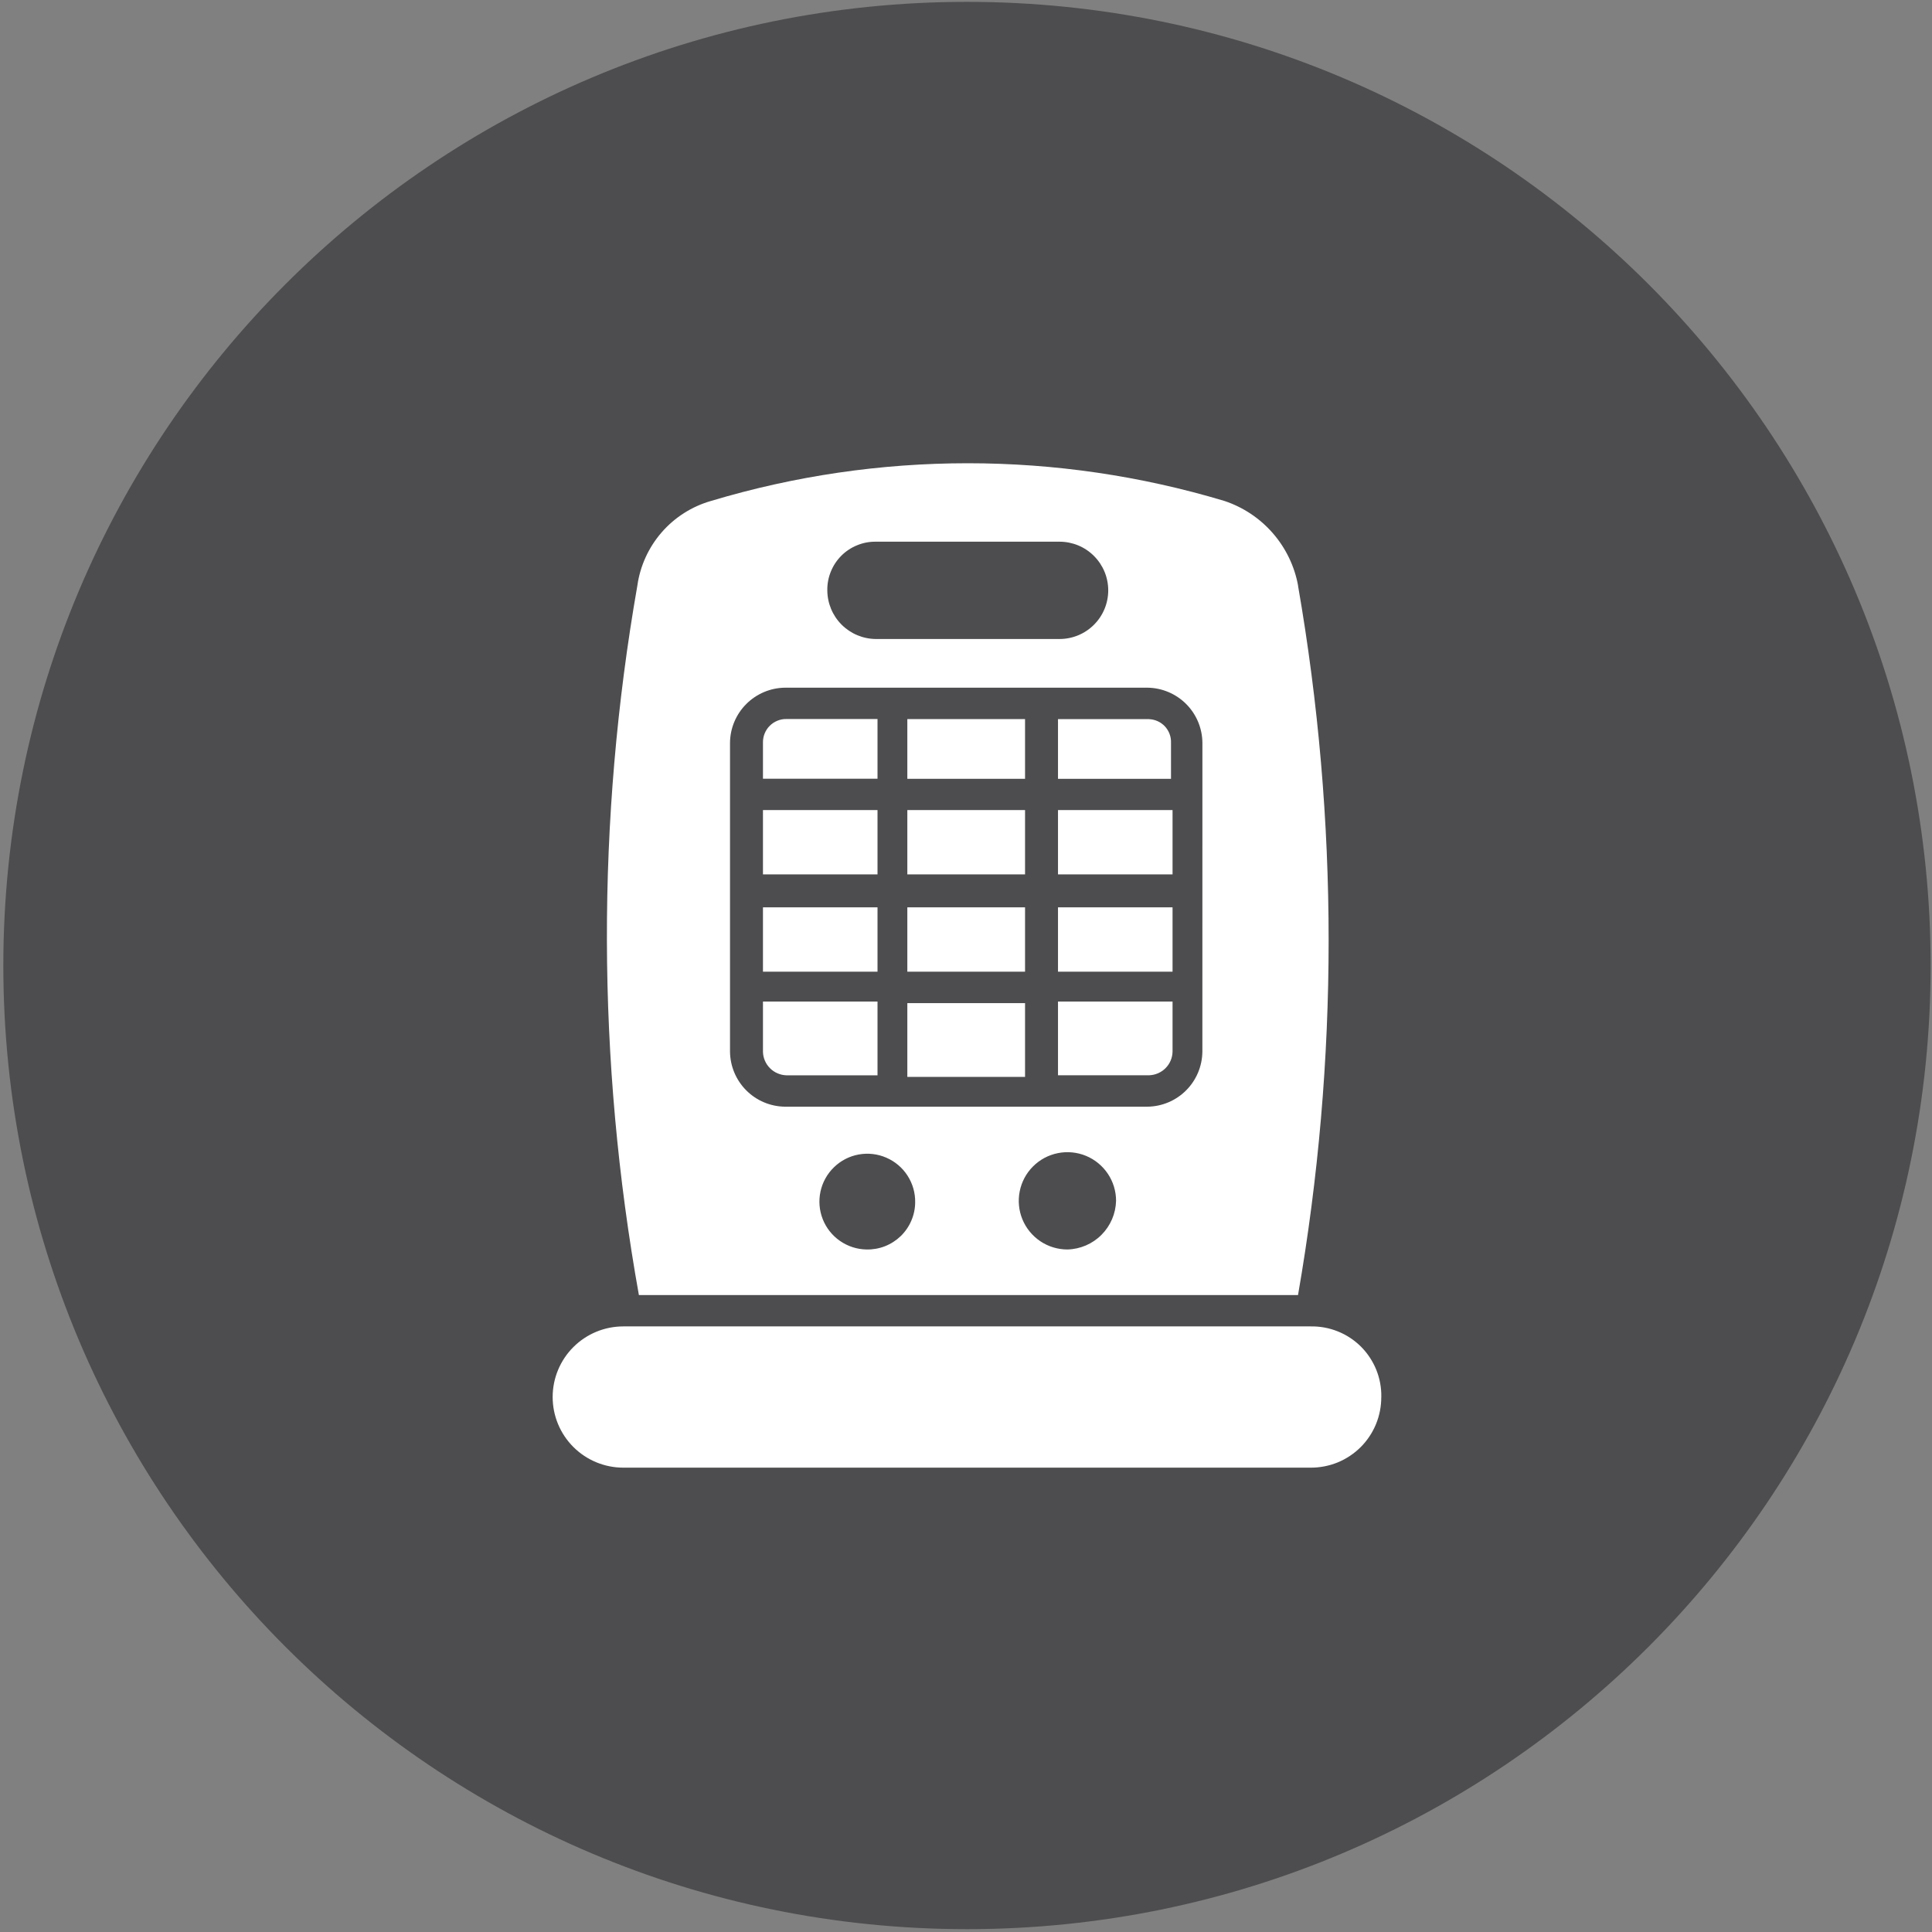 <svg width="55" height="55" viewBox="0 0 55 55" fill="none" xmlns="http://www.w3.org/2000/svg">
<rect x="0" y="0" width="55" height="55" fill="#808080" stroke="none"/>
<path d="M27.528 54.919C42.679 54.919 54.961 42.637 54.961 27.486C54.961 12.335 42.679 0.053 27.528 0.053C12.377 0.053 0.095 12.335 0.095 27.486C0.095 42.637 12.377 54.919 27.528 54.919Z" fill="#4D4D4F"/>
<path d="M21.72 23.061H24.981V24.892H21.72V23.061Z" fill="white"/>
<path d="M21.72 21.141V22.169H24.981V20.469H22.39C22.302 20.467 22.214 20.483 22.132 20.517C22.05 20.55 21.975 20.599 21.913 20.662C21.85 20.724 21.801 20.799 21.768 20.881C21.735 20.962 21.719 21.05 21.72 21.139V21.141Z" fill="white"/>
<path d="M25.83 25.83H29.181V27.662H25.83V25.83Z" fill="white"/>
<path d="M25.83 28.557H29.181V30.657H25.83V28.557Z" fill="white"/>
<path d="M21.72 25.83H24.981V27.662H21.72V25.83Z" fill="white"/>
<path d="M21.72 29.942C21.724 30.118 21.796 30.286 21.921 30.411C22.046 30.535 22.214 30.607 22.39 30.612H24.981V28.512H21.72V29.942Z" fill="white"/>
<path d="M36.954 16.672C36.853 16.119 36.604 15.603 36.234 15.178C35.865 14.754 35.388 14.437 34.854 14.26C30.089 12.83 25.009 12.83 20.244 14.26C19.698 14.416 19.209 14.726 18.836 15.155C18.464 15.583 18.223 16.11 18.144 16.672C16.974 23.354 16.989 30.19 18.188 36.867H36.952C38.114 30.186 38.114 23.354 36.952 16.672H36.954ZM24.936 15.421H30.164C30.531 15.421 30.884 15.567 31.143 15.827C31.403 16.086 31.549 16.439 31.549 16.806C31.549 17.173 31.403 17.526 31.143 17.785C30.884 18.045 30.531 18.191 30.164 18.191H24.937C24.57 18.189 24.219 18.043 23.959 17.783C23.7 17.524 23.554 17.173 23.552 16.806C23.549 16.623 23.583 16.442 23.652 16.273C23.72 16.103 23.822 15.95 23.951 15.82C24.08 15.691 24.235 15.589 24.404 15.521C24.573 15.452 24.753 15.418 24.936 15.421ZM24.668 35.57C24.398 35.566 24.136 35.481 23.915 35.328C23.693 35.175 23.521 34.959 23.422 34.708C23.323 34.457 23.301 34.183 23.358 33.919C23.415 33.656 23.549 33.415 23.743 33.228C23.936 33.04 24.181 32.914 24.446 32.866C24.712 32.818 24.985 32.849 25.232 32.957C25.48 33.064 25.69 33.242 25.836 33.469C25.982 33.696 26.058 33.961 26.053 34.23C26.052 34.409 26.014 34.587 25.943 34.751C25.873 34.916 25.77 35.065 25.641 35.19C25.512 35.314 25.359 35.412 25.192 35.478C25.025 35.543 24.847 35.574 24.668 35.57ZM30.387 35.57C30.113 35.57 29.845 35.489 29.618 35.337C29.39 35.184 29.212 34.968 29.107 34.715C29.003 34.462 28.975 34.184 29.029 33.915C29.082 33.646 29.214 33.399 29.408 33.206C29.601 33.012 29.848 32.88 30.117 32.827C30.385 32.773 30.664 32.801 30.917 32.905C31.17 33.01 31.386 33.188 31.539 33.416C31.691 33.643 31.772 33.911 31.772 34.185C31.763 34.549 31.614 34.896 31.356 35.154C31.099 35.412 30.752 35.561 30.387 35.57ZM34.229 29.941C34.224 30.354 34.058 30.749 33.766 31.041C33.474 31.334 33.079 31.5 32.666 31.505H22.345C21.932 31.5 21.537 31.334 21.245 31.041C20.953 30.749 20.787 30.354 20.782 29.941V21.141C20.787 20.728 20.953 20.333 21.246 20.041C21.538 19.749 21.933 19.582 22.346 19.577H32.667C33.08 19.582 33.475 19.749 33.767 20.041C34.059 20.333 34.225 20.728 34.23 21.141L34.229 29.941Z" fill="white"/>
<path d="M30.119 23.061H33.38V24.892H30.119V23.061Z" fill="white"/>
<path d="M32.71 20.471H30.119V22.171H33.336V21.143C33.342 20.971 33.279 20.804 33.162 20.678C33.044 20.553 32.882 20.479 32.71 20.473V20.471Z" fill="white"/>
<path d="M30.119 25.83H33.38V27.662H30.119V25.83Z" fill="white"/>
<path d="M25.83 23.061H29.181V24.892H25.83V23.061Z" fill="white"/>
<path d="M25.83 20.471H29.181V22.171H25.83V20.471Z" fill="white"/>
<path d="M30.119 30.611H32.71C32.886 30.606 33.054 30.534 33.179 30.41C33.304 30.285 33.376 30.117 33.38 29.941V28.512H30.119V30.611Z" fill="white"/>
<path d="M39.322 39.77C39.323 40.035 39.272 40.297 39.172 40.541C39.071 40.786 38.924 41.008 38.737 41.195C38.55 41.382 38.328 41.53 38.083 41.631C37.839 41.731 37.576 41.782 37.312 41.781H17.744C17.211 41.781 16.699 41.569 16.322 41.192C15.945 40.815 15.733 40.304 15.733 39.771C15.733 39.237 15.945 38.726 16.322 38.349C16.699 37.972 17.211 37.76 17.744 37.76H37.312C37.577 37.755 37.841 37.804 38.087 37.903C38.334 38.002 38.557 38.15 38.745 38.337C38.932 38.525 39.08 38.749 39.18 38.995C39.279 39.241 39.328 39.505 39.323 39.77H39.322Z" fill="white"/>
</svg>
